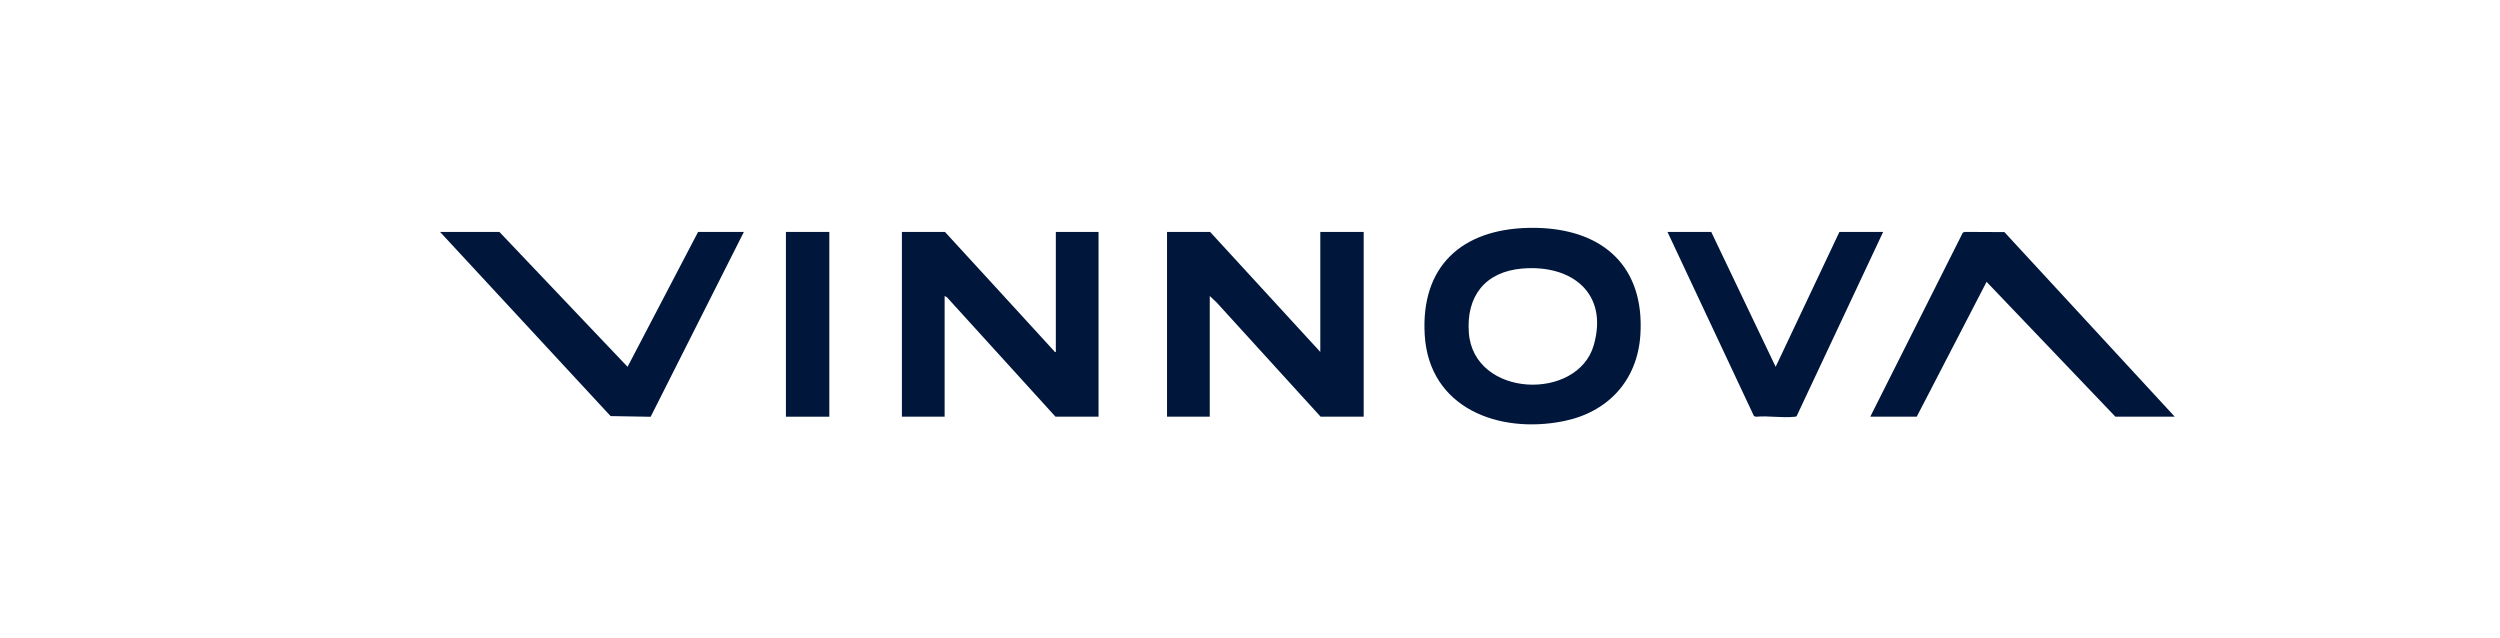 <svg width="196" height="50" viewBox="0 0 196 50" fill="none" xmlns="http://www.w3.org/2000/svg">
<path d="M120.472 17.865C125.68 17.98 128.945 20.894 128.606 26.245C128.379 29.816 126.083 32.308 122.6 33.015C117.517 34.045 112.034 32.006 111.697 26.248C111.384 20.879 114.593 17.98 119.834 17.865C120.046 17.86 120.26 17.86 120.472 17.865ZM119.345 21.054C116.431 21.299 114.943 23.226 115.157 26.087C115.536 31.187 123.689 31.482 124.953 27.054C126.118 22.975 123.217 20.729 119.345 21.054Z" fill="#00163B"/>
<path d="M103.512 27.593V18.183H106.913V32.669H103.537L95.403 23.735L94.845 23.206V32.669H91.495V18.183H94.873L103.512 27.593Z" fill="#00163B"/>
<path d="M82.777 27.593V18.183H86.126V32.669H82.751L74.245 23.31L74.059 23.206V32.669H70.709V18.183H74.084C76.939 21.283 79.779 24.399 82.626 27.504C82.675 27.555 82.672 27.616 82.777 27.593Z" fill="#00163B"/>
<path d="M146.629 32.669L153.887 18.236L154.042 18.181L157.145 18.196L170.5 32.669H165.848L155.748 22.095L150.272 32.669H146.629Z" fill="#00163B"/>
<path d="M39.152 18.183L49.201 28.758L54.73 18.183H58.32L51.011 32.675L47.87 32.621L34.5 18.183H39.152Z" fill="#00163B"/>
<path d="M134.161 18.183L139.211 28.758L144.21 18.183H147.639L140.86 32.616C140.822 32.675 140.761 32.664 140.702 32.672C139.777 32.786 138.617 32.578 137.666 32.672L137.508 32.616L130.73 18.181H134.158L134.161 18.183Z" fill="#00163B"/>
<path d="M65.019 18.183H61.615V32.669H65.019V18.183Z" fill="#00163B"/>
</svg>
